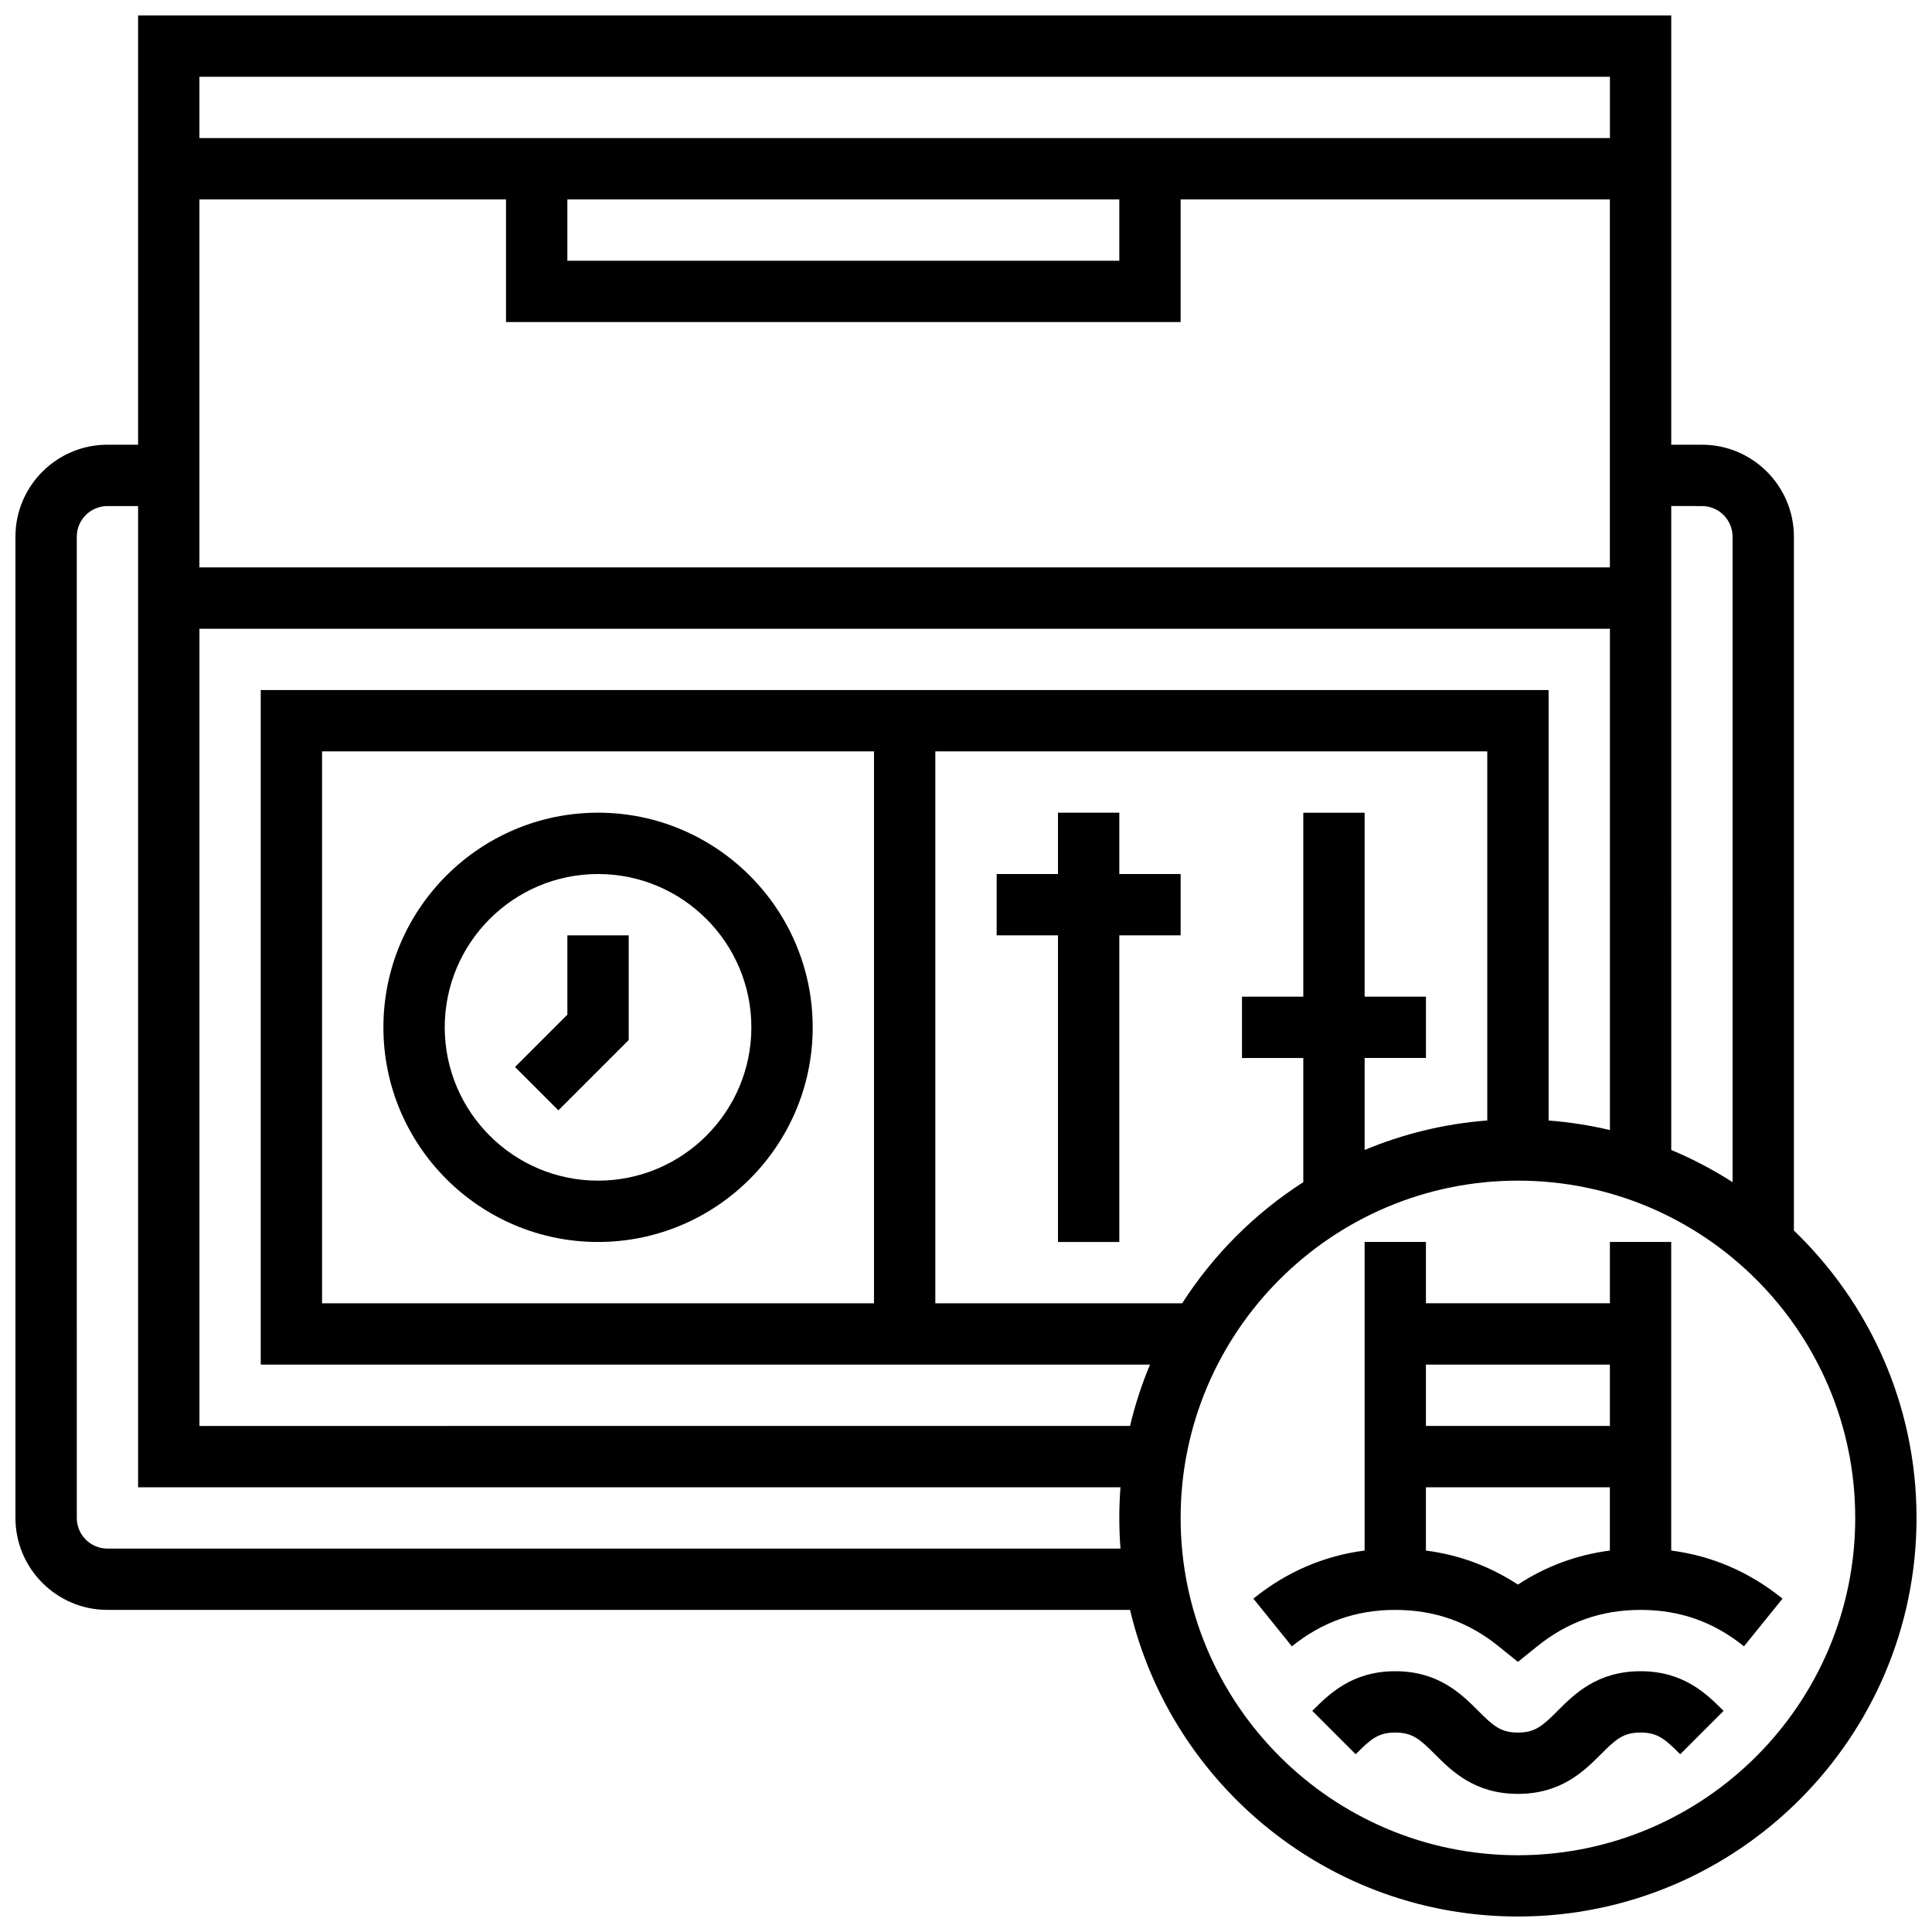 <?xml version="1.0" encoding="UTF-8"?>
<!-- Uploaded to: SVG Find, www.svgfind.com, Generator: SVG Find Mixer Tools -->
<svg width="800px" height="800px" version="1.1" viewBox="144 144 512 512" xmlns="http://www.w3.org/2000/svg">
 <defs>
  <clipPath id="a">
   <path d="m148.09 148.09h503.81v503.81h-503.81z"/>
  </clipPath>
 </defs>
 <g clip-path="url(#a)">
  <path d="m619.4 470.11v-183.88c0-13.441-10.938-24.379-24.379-24.379h-8.125v-113.76h-406.3v113.76h-8.125c-13.441 0-24.379 10.934-24.379 24.379v260.03c0 13.441 10.938 24.379 24.379 24.379h271c11.035 46.535 52.934 81.258 102.79 81.258 58.25 0 105.64-47.387 105.64-105.64 0-29.891-12.48-56.918-32.504-76.156zm-24.375-192c4.481 0 8.125 3.644 8.125 8.125v171.05c-5.133-3.293-10.566-6.148-16.25-8.527l-0.004-170.65zm-89.387 130.02v-48.754h-16.25v48.754h-16.25v16.25h16.25v32.906c-12.871 8.258-23.844 19.227-32.098 32.098l-65.418 0.004v-146.27h146.27v97.82c-11.438 0.875-22.367 3.582-32.504 7.82l0.004-24.383h16.25v-16.25zm-276.29 81.258v-146.27h146.27v146.27zm-16.25-162.52v178.77h235.66c-2.184 5.219-3.957 10.648-5.285 16.25l-246.62 0.004v-211.27h373.79v132.86c-5.277-1.25-10.703-2.109-16.25-2.535v-114.07zm81.258-130.02h146.27v16.25l-146.27 0.004zm162.52 32.504v-32.504h113.76v97.512h-373.79v-97.512h81.258v32.504zm113.77-65.008v16.25l-373.8 0.004v-16.254zm-398.17 390.05c-4.481 0-8.125-3.644-8.125-8.125l-0.004-260.03c0-4.481 3.644-8.125 8.125-8.125h8.125v260.03h260.34c-0.207 2.684-0.309 5.394-0.309 8.125 0 2.734 0.105 5.445 0.309 8.125zm373.79 81.262c-49.285 0-89.387-40.098-89.387-89.387 0-49.285 40.098-89.387 89.387-89.387 49.285 0 89.387 40.098 89.387 89.387s-40.098 89.387-89.387 89.387z"/>
 </g>
 <path d="m302.49 359.37c-31.363 0-56.883 25.516-56.883 56.883 0 31.363 25.516 56.883 56.883 56.883 31.363 0 56.883-25.516 56.883-56.883-0.004-31.363-25.52-56.883-56.883-56.883zm0 97.512c-22.402 0-40.629-18.227-40.629-40.629s18.227-40.629 40.629-40.629c22.402 0 40.629 18.227 40.629 40.629s-18.227 40.629-40.629 40.629z"/>
 <path d="m294.36 412.89-13.871 13.871 11.492 11.492 18.633-18.633v-27.746h-16.254z"/>
 <path d="m440.63 359.37h-16.254v16.254h-16.25v16.25h16.25v81.262h16.254v-81.262h16.25v-16.25h-16.25z"/>
 <path d="m556.77 597.4c-3.984 3.984-5.938 5.746-10.504 5.746-4.566 0-6.523-1.762-10.504-5.746-4.438-4.434-10.508-10.508-22-10.508-11.492 0-17.562 6.074-21.996 10.508l11.492 11.492c3.984-3.984 5.938-5.746 10.504-5.746 4.566 0 6.519 1.762 10.504 5.746 4.434 4.434 10.508 10.504 21.996 10.504 11.492 0 17.562-6.074 21.996-10.504 3.984-3.984 5.938-5.746 10.504-5.746 4.57 0 6.523 1.762 10.508 5.746l11.492-11.492c-4.43-4.434-10.5-10.508-21.996-10.508-11.488 0-17.562 6.074-21.996 10.508z"/>
 <path d="m586.89 554.91v-81.781h-16.25v16.25h-48.754v-16.25h-16.25v81.781c-10.84 1.406-20.727 5.668-29.484 12.742l10.211 12.645c8.047-6.496 17.008-9.656 27.398-9.656s19.352 3.156 27.398 9.656l5.106 4.121 5.106-4.121c8.047-6.496 17.008-9.656 27.398-9.656 10.391 0 19.355 3.16 27.402 9.656l10.211-12.645c-8.766-7.07-18.656-11.332-29.492-12.742zm-16.25-49.277v16.25h-48.754v-16.25zm-24.383 58.297c-7.438-4.867-15.594-7.879-24.371-9.016l-0.004-16.777h48.754v16.777c-8.781 1.137-16.941 4.148-24.379 9.016z"/>
</svg>